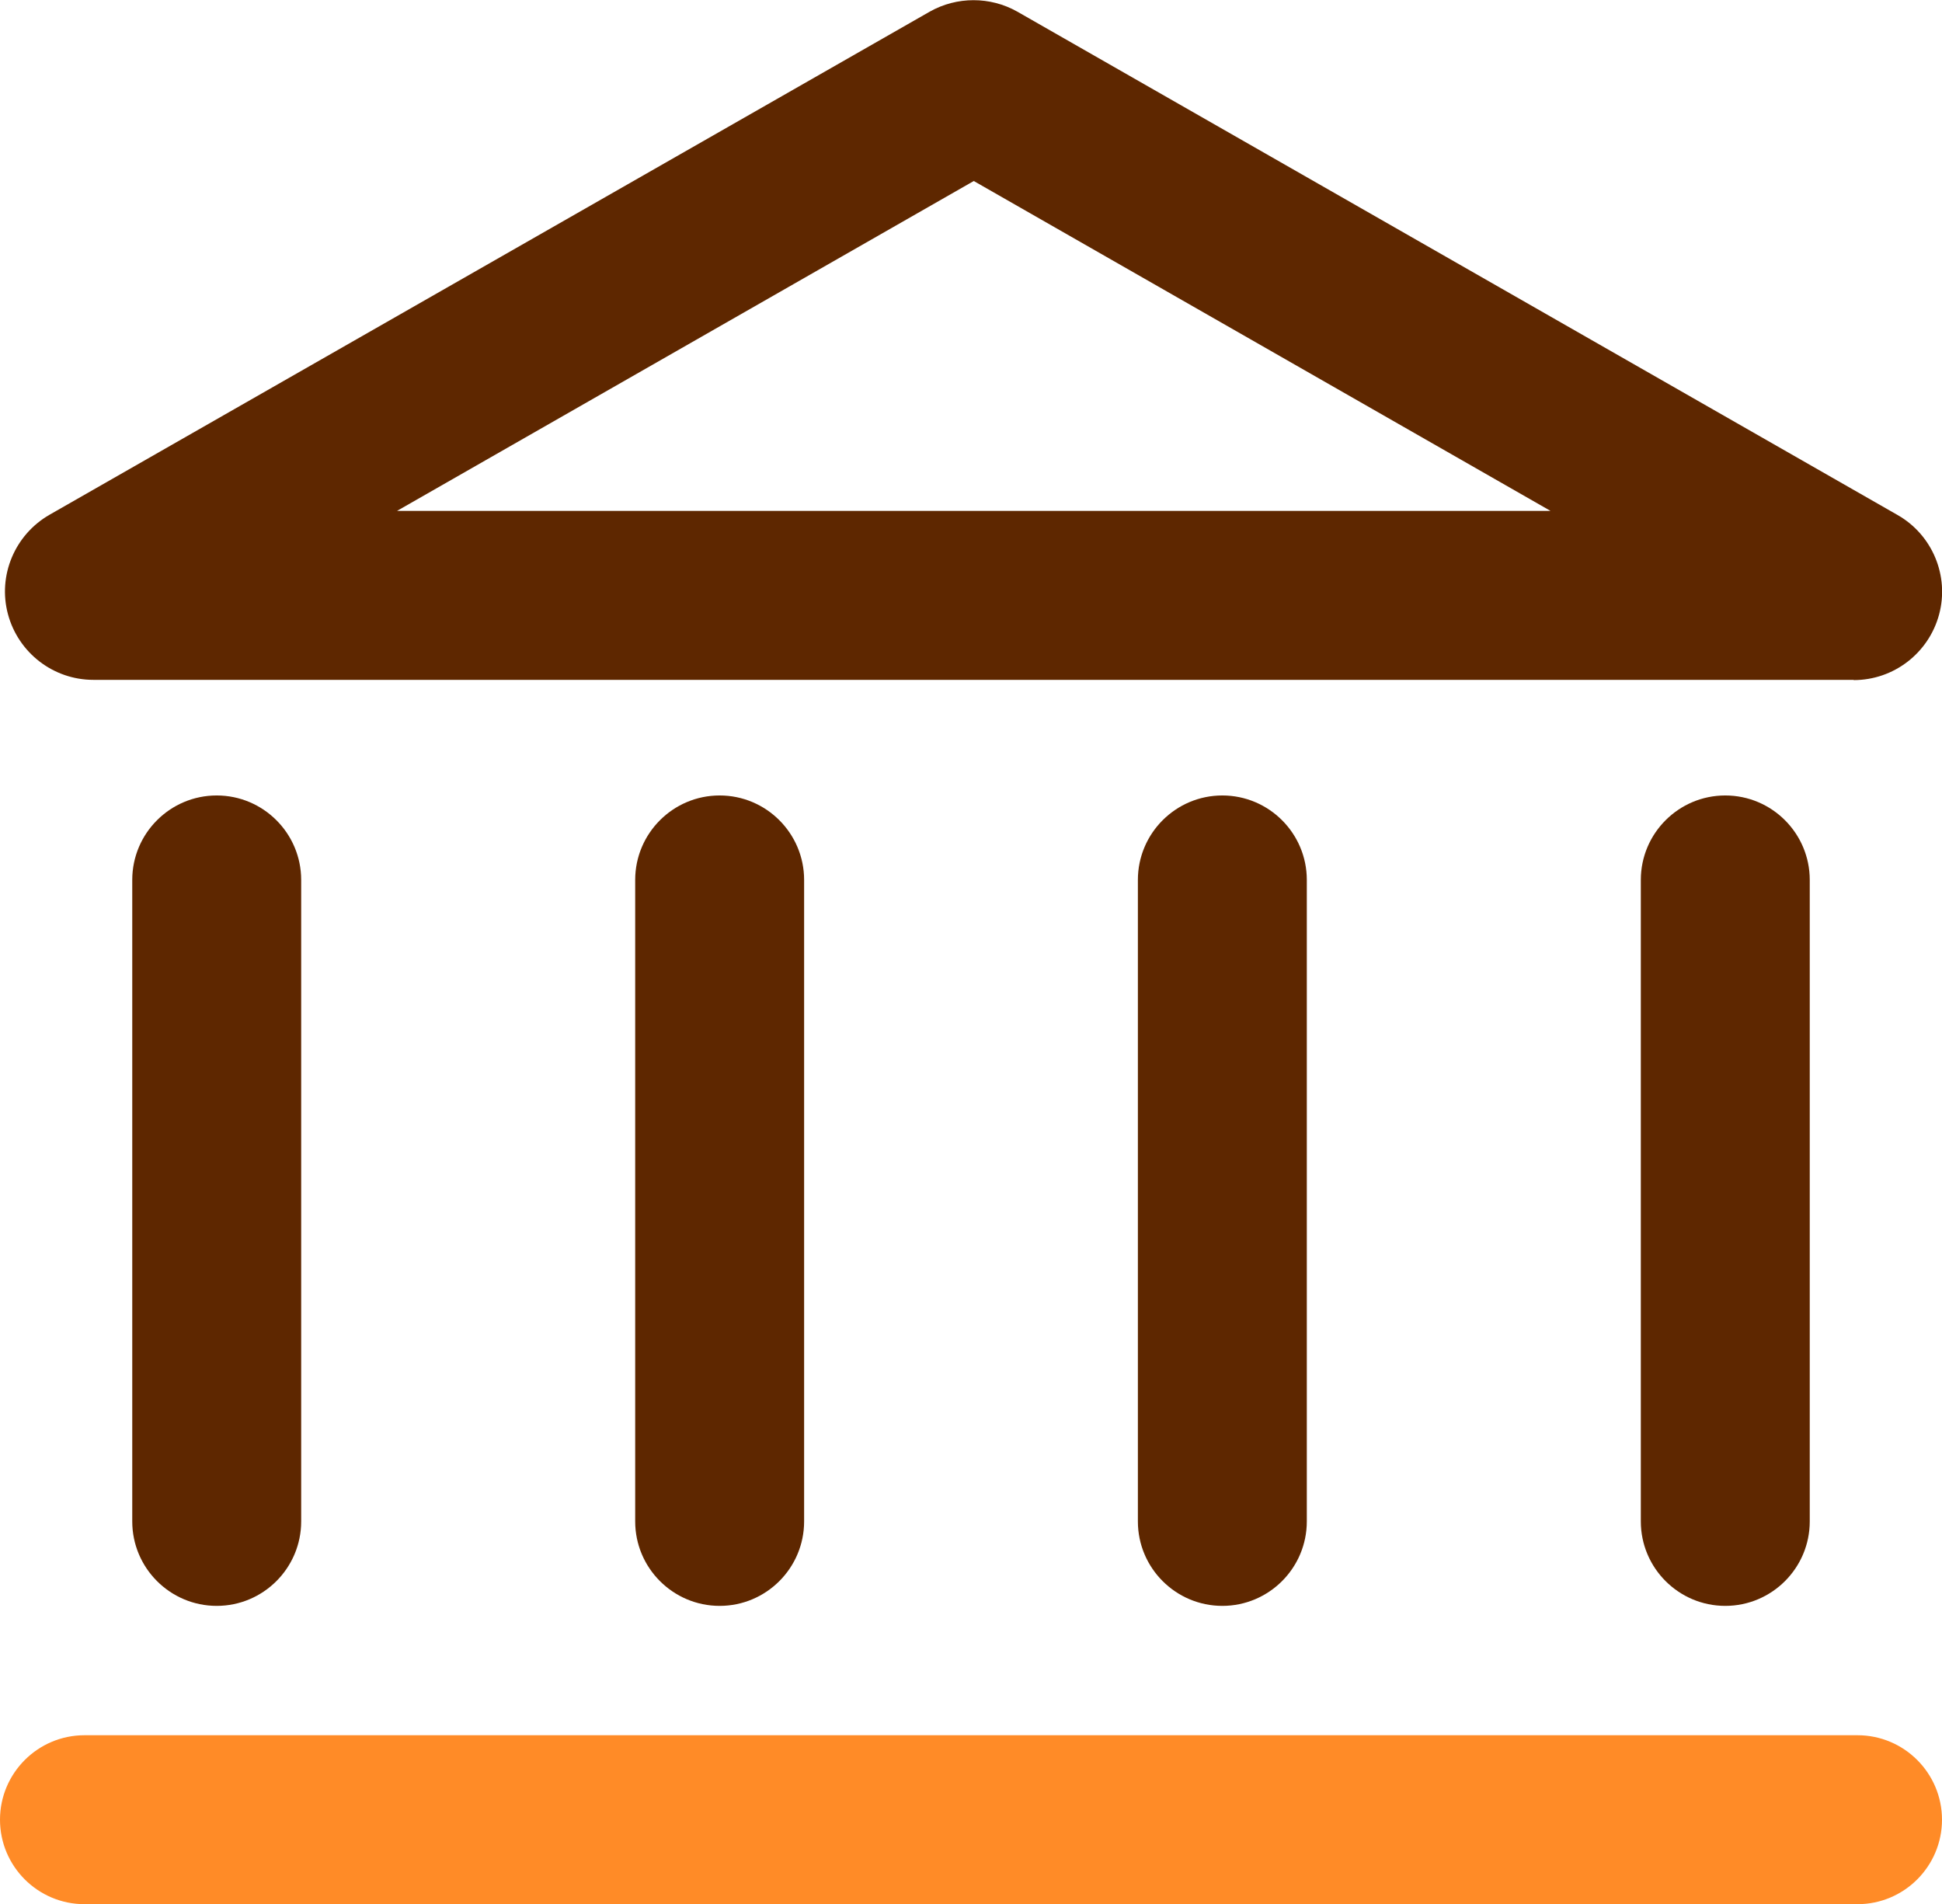<?xml version="1.0" encoding="UTF-8"?>
<svg id="Calque_2" data-name="Calque 2" xmlns="http://www.w3.org/2000/svg" viewBox="0 0 80.47 78.9">
  <defs>
    <style>
      .cls-1 {
        fill: #5e2700;
      }

      .cls-2 {
        fill: #ff8b27;
      }
    </style>
  </defs>
  <g id="Calque_6" data-name="Calque 6">
    <g>
      <path class="cls-1" d="M8.98,66.54c-1.93,0-3.5-1.57-3.5-3.5v-26.58c0-1.93,1.57-3.5,3.5-3.5s3.5,1.57,3.5,3.5v26.58c0,1.93-1.57,3.5-3.5,3.5Z"/>
      <path class="cls-1" d="M29.82,66.54c-1.93,0-3.5-1.57-3.5-3.5v-26.58c0-1.93,1.57-3.5,3.5-3.5s3.5,1.57,3.5,3.5v26.58c0,1.93-1.57,3.5-3.5,3.5Z"/>
      <path class="cls-1" d="M50.65,66.54c-1.93,0-3.5-1.57-3.5-3.5v-26.58c0-1.93,1.57-3.5,3.5-3.5s3.5,1.57,3.5,3.5v26.58c0,1.93-1.57,3.5-3.5,3.5Z"/>
      <path class="cls-1" d="M71.49,66.54c-1.93,0-3.5-1.57-3.5-3.5v-26.58c0-1.93,1.57-3.5,3.5-3.5s3.5,1.57,3.5,3.5v26.58c0,1.93-1.57,3.5-3.5,3.5Z"/>
      <path class="cls-1" d="M76.81,28.17H3.87c-1.66,0-3.11-1.12-3.54-2.72s.28-3.29,1.72-4.12L38.53.48c1.12-.63,2.5-.63,3.62,0l36.48,20.86c1.44.82,2.15,2.52,1.72,4.12-.43,1.6-1.88,2.72-3.54,2.72ZM16.44,21.17h47.81l-23.9-13.67-23.9,13.67Z"/>
      <path class="cls-2" d="M76.97,78.9H3.5c-1.93,0-3.5-1.57-3.5-3.5s1.57-3.5,3.5-3.5h73.47c1.93,0,3.5,1.57,3.5,3.5s-1.57,3.5-3.5,3.5Z"/>
    </g>
  </g>
</svg>